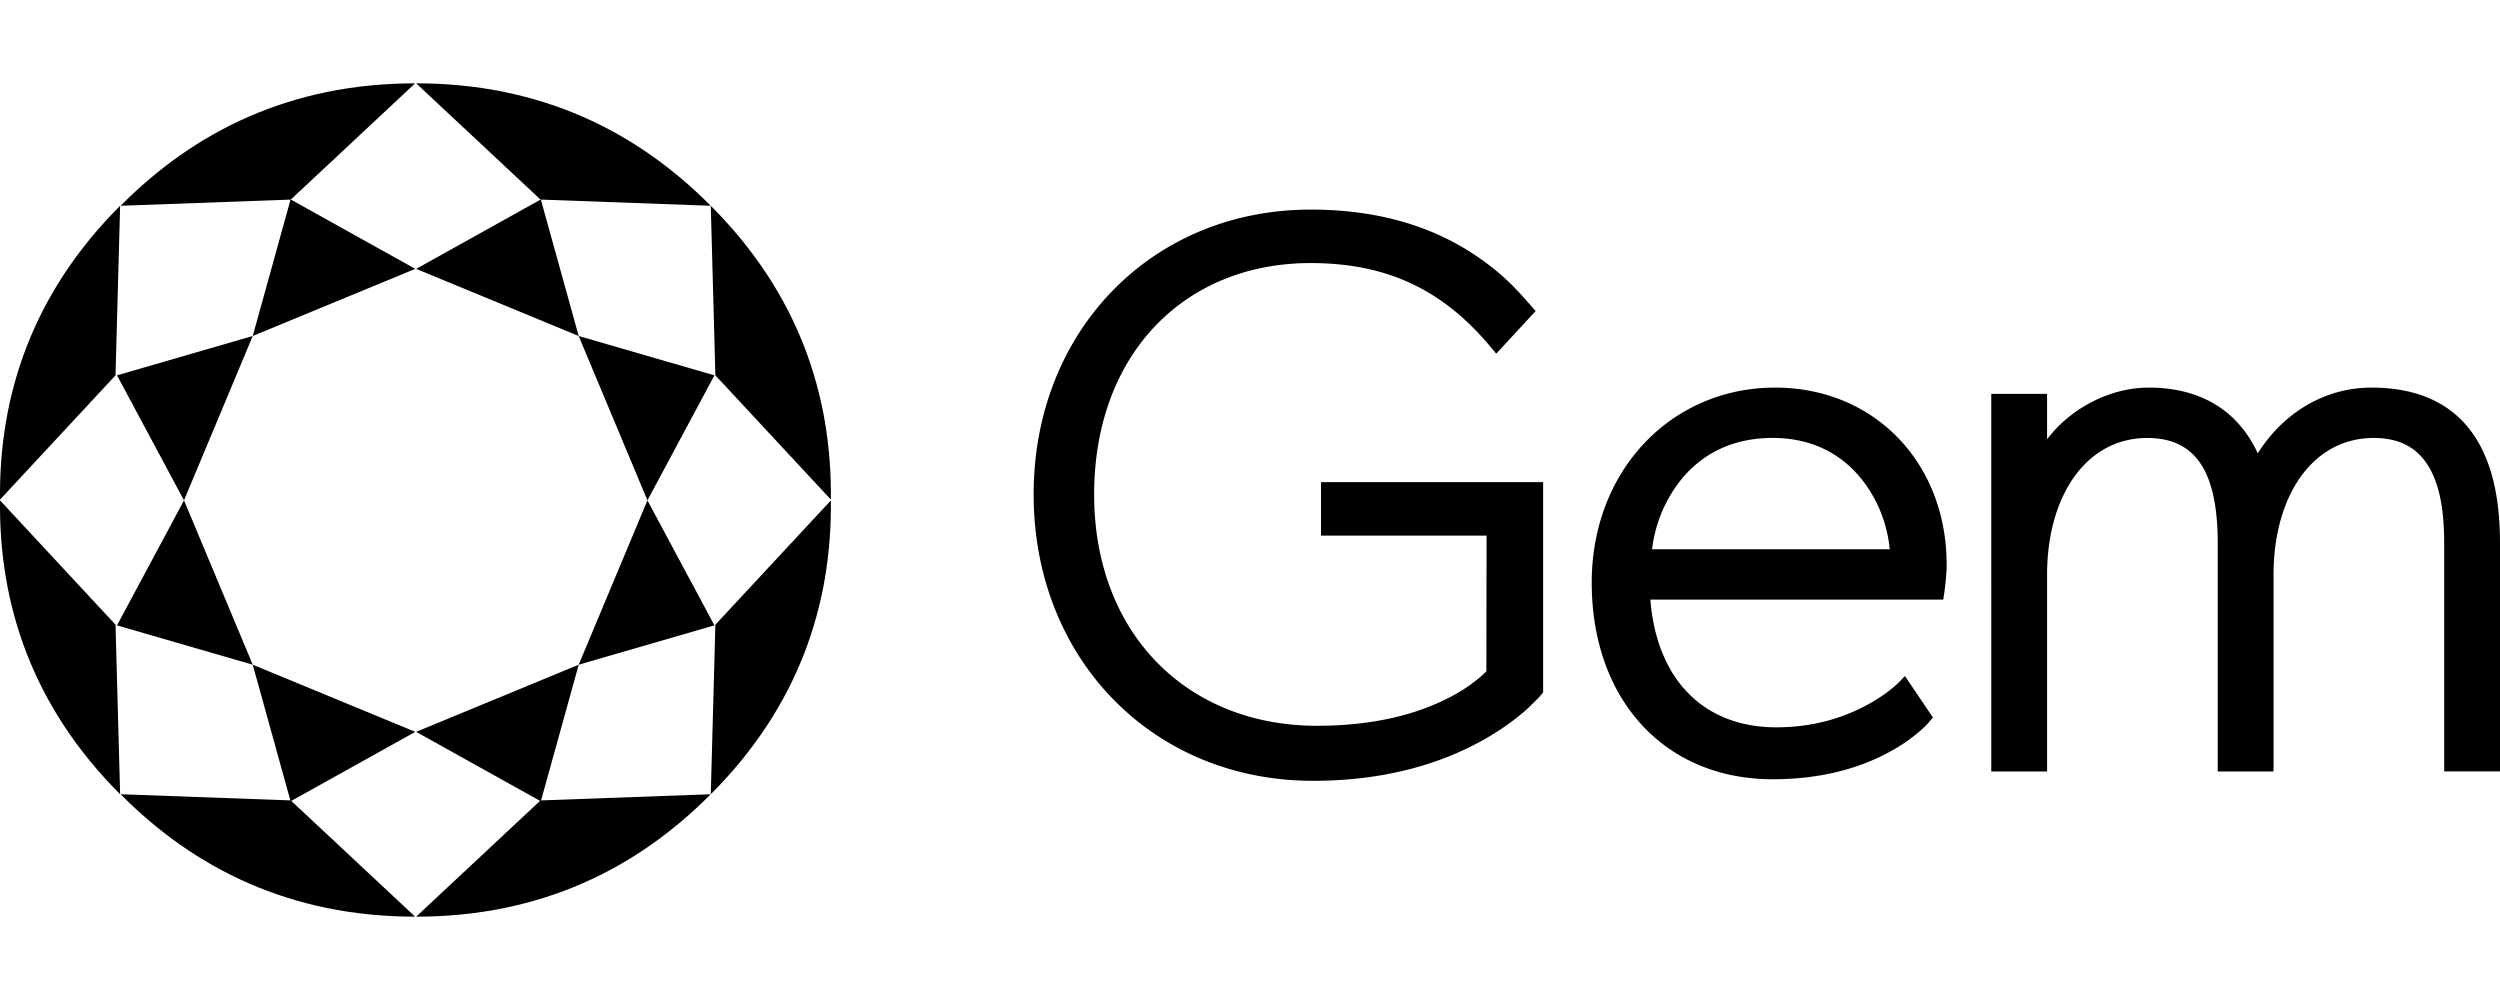 <svg xmlns="http://www.w3.org/2000/svg" width="120" height="48" fill="#000" xmlns:v="https://vecta.io/nano"><path d="M13.957 9.58l-8.167.297C9.334 6.299 13.957 4 19.926 4l-5.969 5.58zm0 28.84l-8.167-.296C9.334 41.701 13.957 44 19.926 44l-5.969-5.58zm-8.412-8.435L.001 24.019c-.057 5.019 1.558 9.897 5.765 14.104l-.221-8.139zm28.793 0l5.544-5.965c.057 5.019-1.559 9.897-5.765 14.104l.221-8.139z"/><path d="M5.545 18.016L.001 23.981c-.057-5.019 1.558-9.897 5.765-14.104l-.221 8.139zm28.793 0l5.544 5.965c.057-5.019-1.559-9.897-5.765-14.104l.221 8.139z"/><path d="M25.946 9.58l8.167.297C30.569 6.299 25.946 4 19.976 4l5.97 5.58zm0 28.84l8.167-.296C30.569 41.701 25.946 44 19.976 44l5.97-5.58zM12.131 16.128l1.818-6.556 5.984 3.333-7.801 3.222-3.3 7.889-3.216-6 6.516-1.889z"/><path d="M27.778 16.128L25.96 9.573l-5.984 3.333 7.801 3.222 3.3 7.889 3.216-6-6.516-1.889zM12.131 31.906l1.818 6.556 5.984-3.333-7.801-3.222-3.3-7.889-3.216 6 6.516 1.889z"/><path d="M27.778 31.906l-1.818 6.556-5.984-3.333 7.801-3.222 3.3-7.889 3.216 6-6.516 1.889zm35.63-6.198v-2.567h10.663V33.23l-.079.1-.17.194-.486.477c-.538.487-1.196.972-1.977 1.424-2.222 1.285-4.99 2.054-8.335 2.054-7.698 0-13.409-5.861-13.409-13.747 0-7.854 5.68-13.672 13.297-13.672 3.476 0 6.201.927 8.342 2.5.909.668 1.445 1.205 2.242 2.124l.214.247-1.891 2.045-.266-.319c-2.203-2.643-4.838-4.03-8.641-4.03-6.089 0-10.393 4.408-10.393 11.105 0 6.675 4.462 11.105 10.692 11.105 2.647 0 4.764-.52 6.404-1.382a7.75 7.75 0 0 0 1.409-.934 4.61 4.61 0 0 0 .322-.299l.009-6.513h-7.946zm21.868 9.203c1.658 0 3.113-.405 4.357-1.08.434-.236.809-.487 1.125-.738a5.3 5.3 0 0 0 .281-.238c.045-.041.073-.069.085-.081l.313-.324 1.342 1.987-.175.211c-.08.097-.233.255-.46.453a8.05 8.05 0 0 1-1.362.945c-1.523.85-3.415 1.358-5.693 1.358-5.208 0-8.686-3.85-8.686-9.437 0-5.407 3.837-9.362 8.799-9.362 4.764 0 8.237 3.601 8.237 8.5a6.31 6.31 0 0 1-.012.374c-.01.17-.026.349-.046.532l-.04.328-.013.096-.005.036-.047.311H79.217c.305 3.814 2.534 6.13 6.059 6.13zm5.43-8.547a6.39 6.39 0 0 0-1.291-3.291c-1.012-1.303-2.465-2.052-4.327-2.052-1.876 0-3.346.721-4.384 1.989a6.61 6.61 0 0 0-1.405 3.354h11.407zm23.119-7.759c2.362 0 4.014.849 5.012 2.423.815 1.285 1.163 2.987 1.163 5.064v10.936h-2.679V26.093c0-1.391-.16-2.503-.574-3.377-.523-1.102-1.41-1.694-2.81-1.694-2.92 0-4.807 2.76-4.807 6.57v9.437h-2.679V26.093c0-3.343-.978-5.07-3.384-5.07-2.92 0-4.807 2.76-4.807 6.57v9.437h-2.679V18.905h2.679v2.184c1.101-1.465 2.985-2.484 4.882-2.484 2.506 0 4.29 1.119 5.231 3.155 1.246-1.975 3.243-3.155 5.452-3.155z"/></svg>